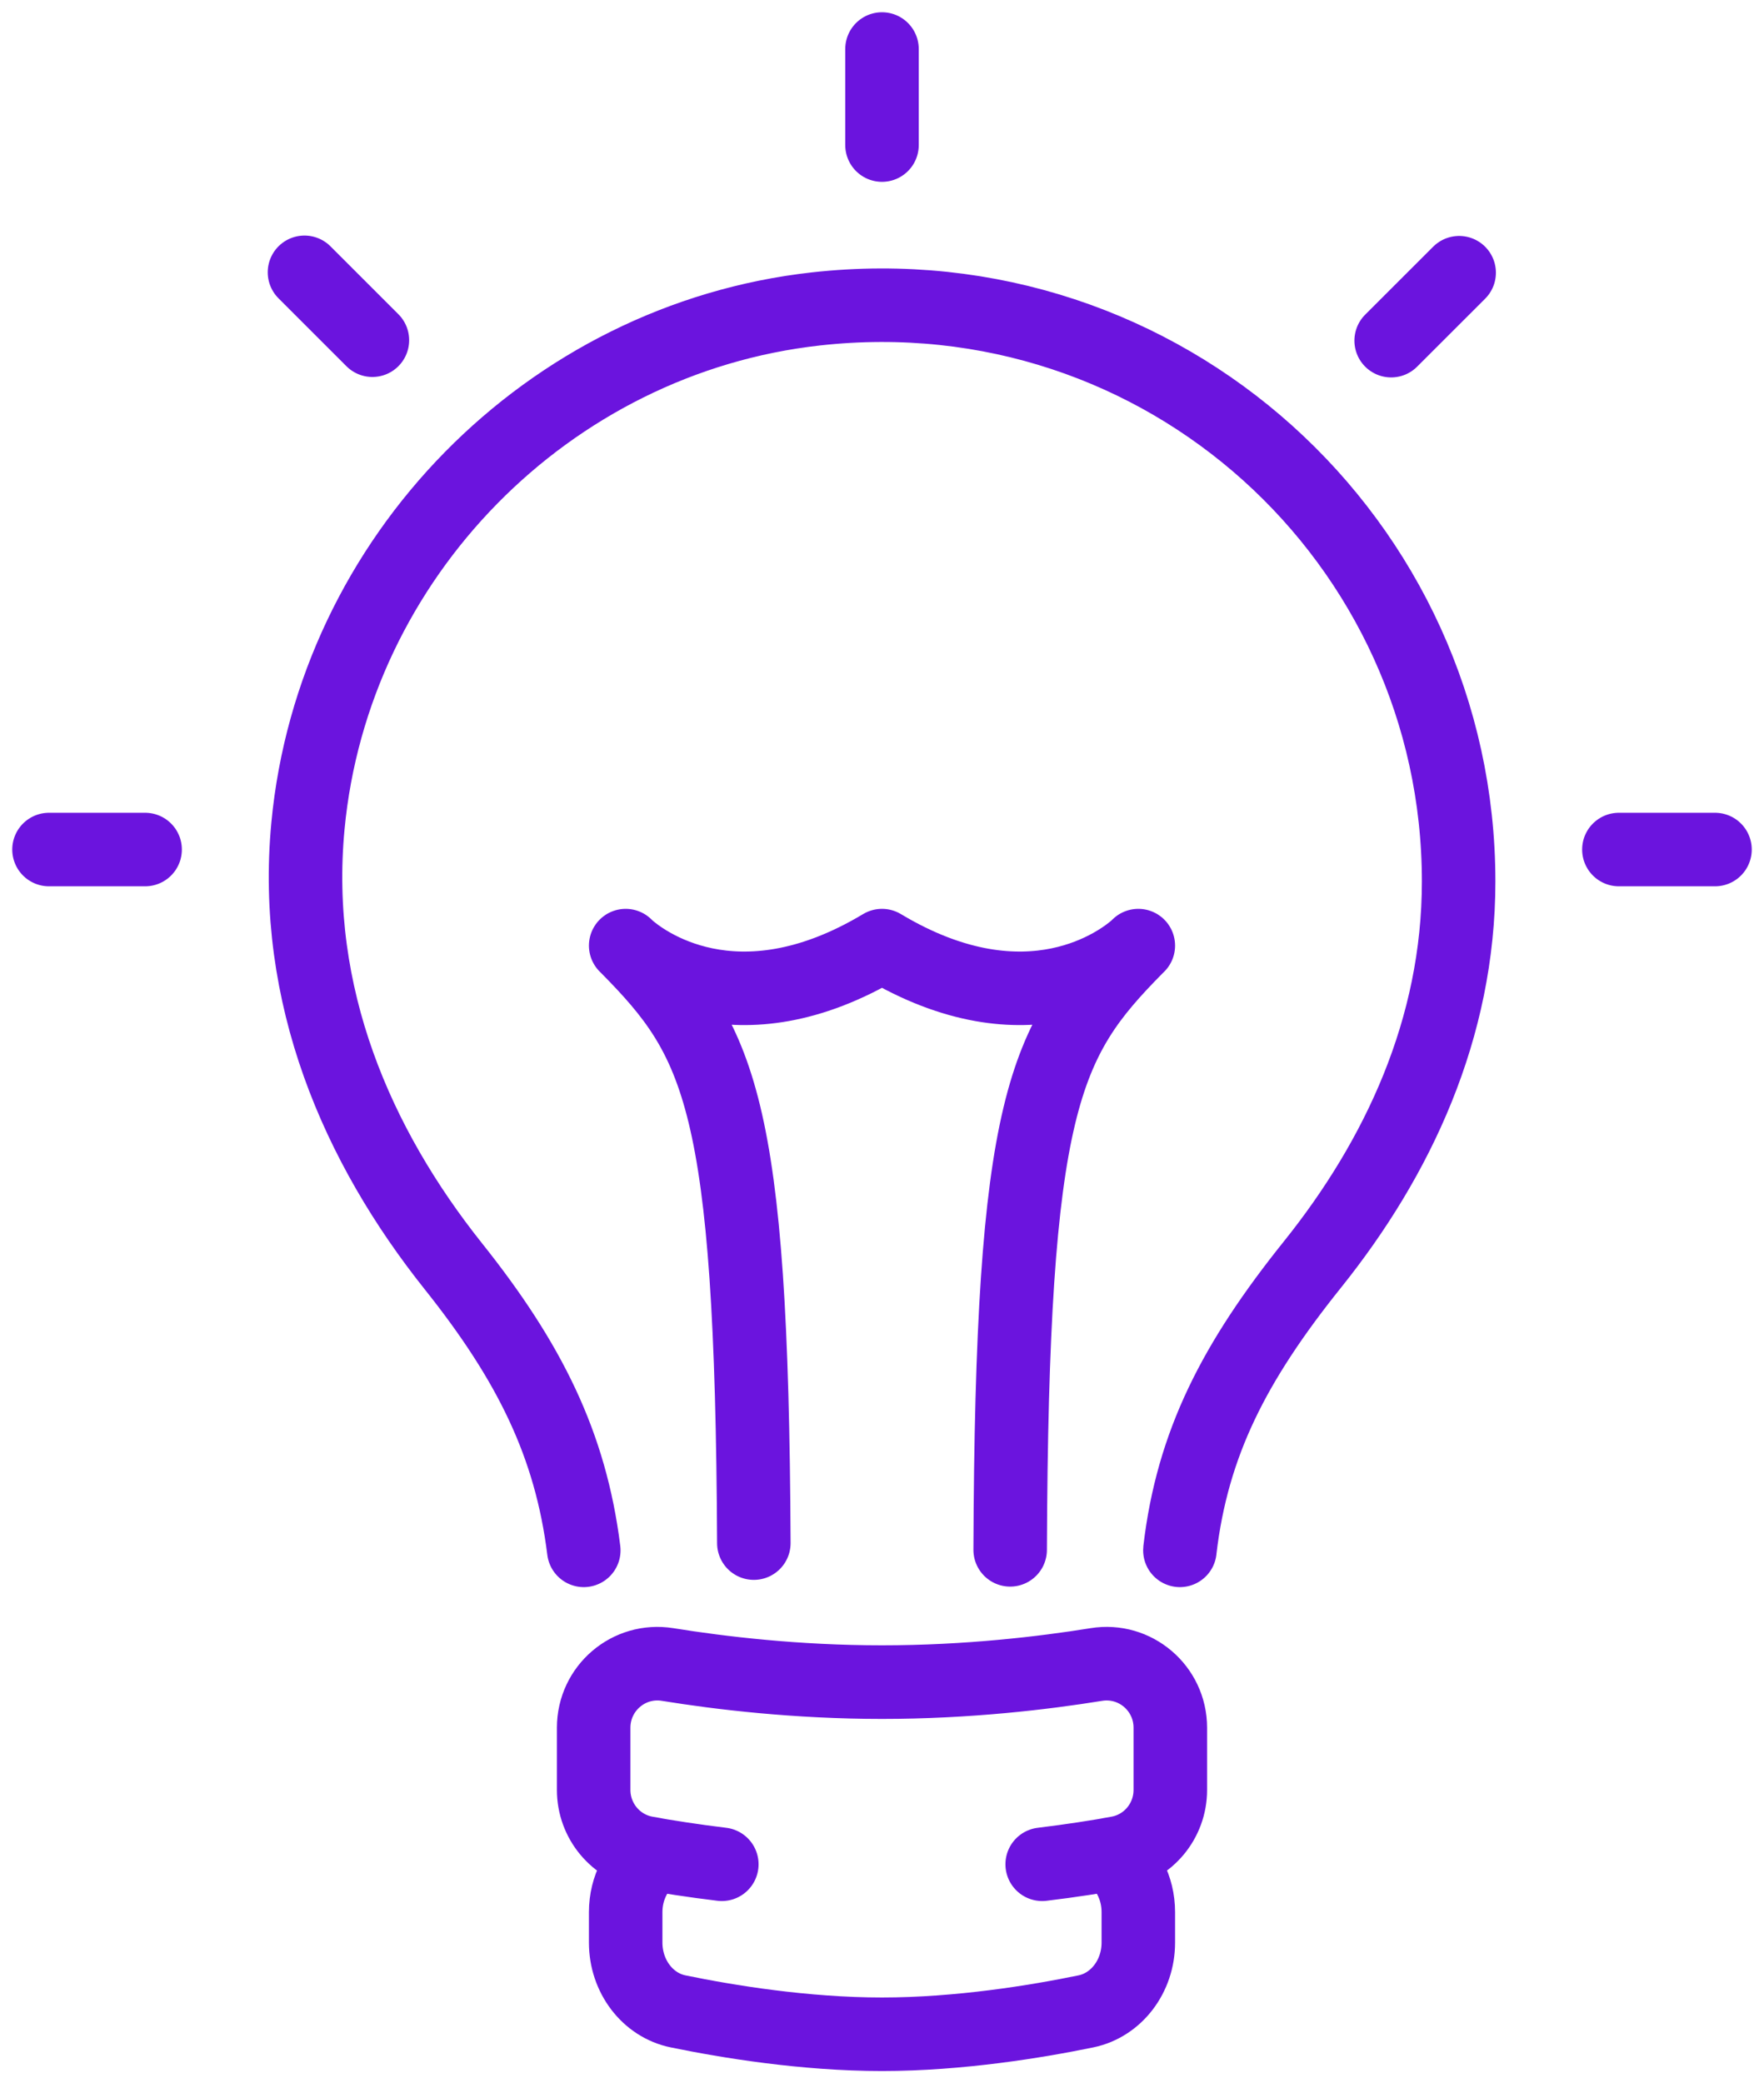 <svg width="72" height="85" viewBox="0 0 72 85" fill="none" xmlns="http://www.w3.org/2000/svg">
<path d="M23.828 63.256C23.292 58.945 21.615 55.566 18.506 51.668C14.577 46.74 11.915 40.628 12.569 33.703C13.602 22.755 22.363 13.819 33.306 12.604C47.508 11.023 59.536 22.089 59.536 35.964C59.536 41.974 57.054 47.249 53.573 51.589C50.382 55.566 48.669 58.893 48.159 63.243V63.256M29.462 76.065C28.253 75.919 27.204 75.752 26.37 75.603C25.128 75.38 24.231 74.293 24.231 73.034V70.494C24.231 68.887 25.664 67.656 27.252 67.915C29.399 68.263 32.514 68.634 36 68.634C39.486 68.634 42.599 68.263 44.748 67.915C46.339 67.659 47.769 68.887 47.769 70.494V73.034C47.769 74.293 46.87 75.38 45.63 75.603C44.795 75.752 43.747 75.919 42.538 76.065M36 5.919V2M15.2 13.881L12.428 11.111M5.923 34.662H2M56.782 13.899L59.557 11.127M66.077 34.662H70M25.617 38.66C26.205 39.183 30.011 42.175 36 38.582C41.989 42.175 45.795 39.183 46.383 38.66M25.617 38.66L25.538 38.582M25.617 38.66C29.357 42.449 30.691 44.918 30.769 62.961M46.383 38.66L46.462 38.582M46.383 38.66C42.617 42.475 41.296 44.971 41.231 63.235M44.748 67.913C42.601 68.26 39.486 68.631 36 68.631C32.514 68.631 29.401 68.26 27.252 67.913C25.661 67.656 24.231 68.885 24.231 70.492V73.031C24.231 74.291 25.131 75.378 26.37 75.6C26.472 75.618 26.593 75.637 26.702 75.657C26.012 76.167 25.538 77.019 25.538 78.017V79.261C25.538 80.638 26.438 81.814 27.678 82.067C29.684 82.48 32.843 83 36 83C39.157 83 42.316 82.48 44.322 82.067C45.562 81.811 46.462 80.638 46.462 79.261V78.017C46.462 77.016 45.991 76.164 45.298 75.657C45.405 75.639 45.525 75.618 45.627 75.6C46.87 75.378 47.767 74.291 47.767 73.031V70.492C47.767 68.885 46.333 67.654 44.746 67.913H44.748Z" stroke="#6B14DE" stroke-width="3" stroke-linecap="round" stroke-linejoin="round"/>
</svg>
